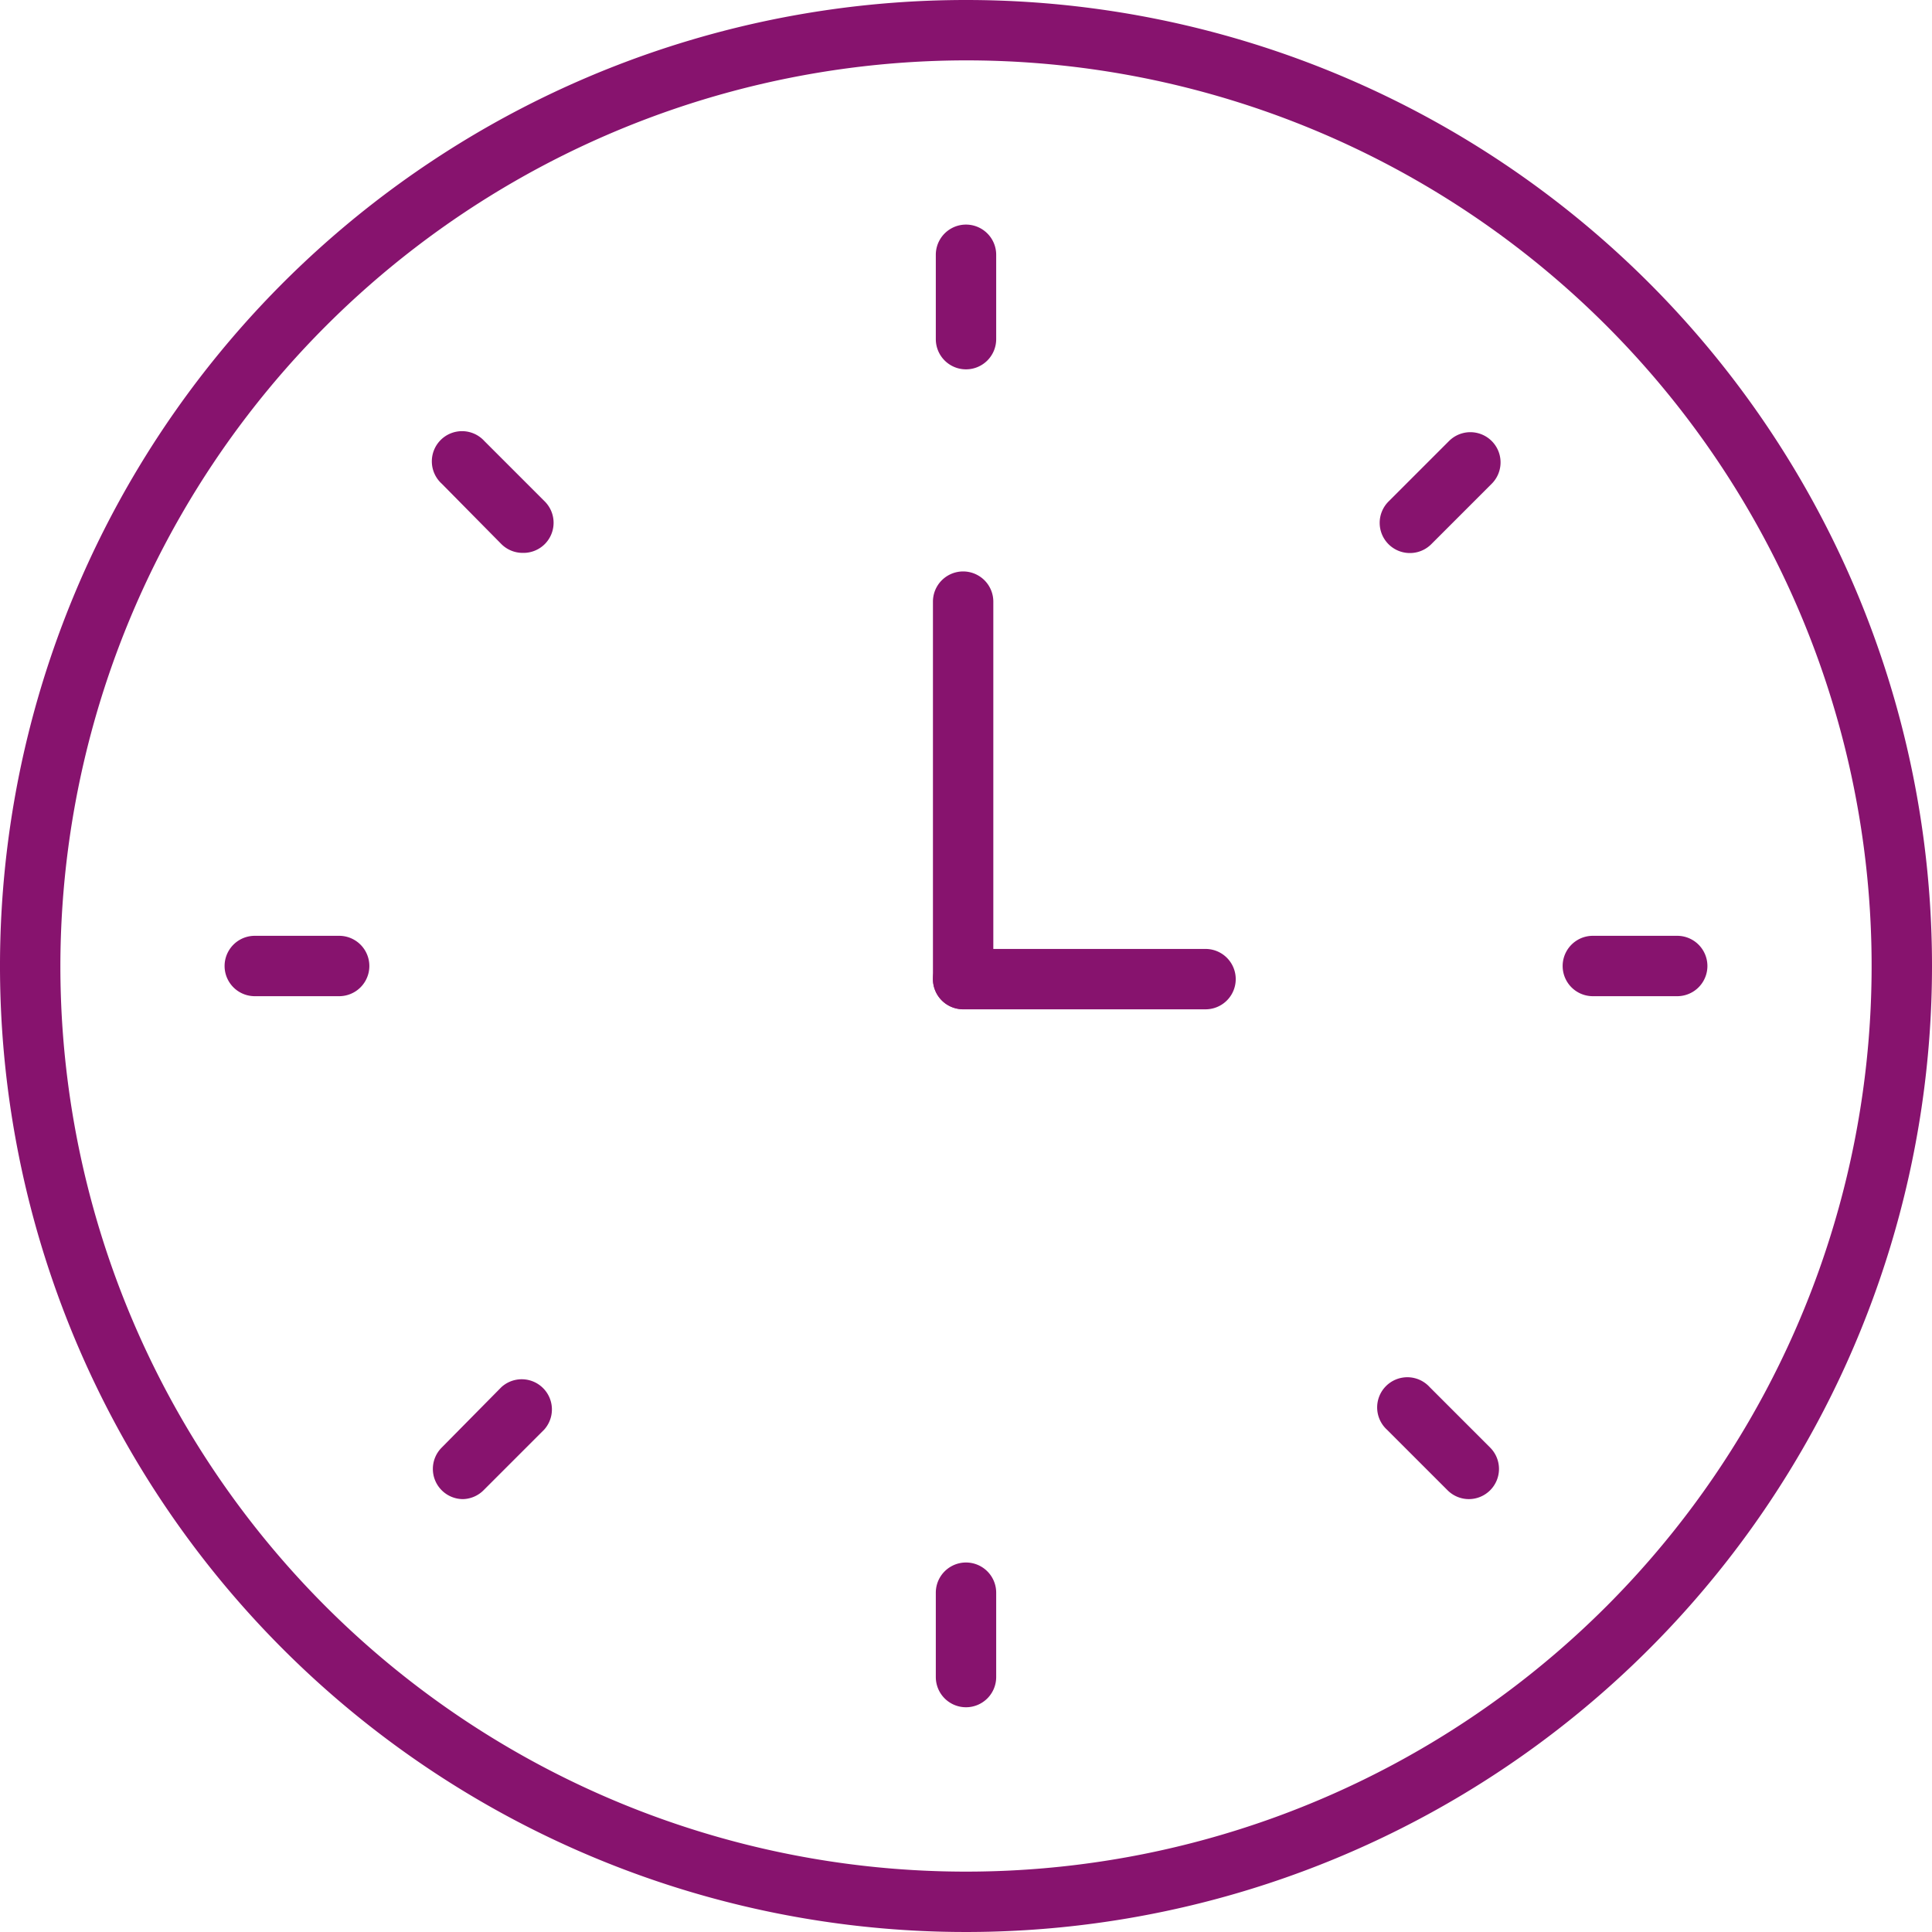 <?xml version="1.0" encoding="UTF-8"?>
<svg xmlns="http://www.w3.org/2000/svg" xmlns:xlink="http://www.w3.org/1999/xlink" id="Ebene_1" data-name="Ebene 1" viewBox="0 0 128 128">
  <defs>
    <style>.cls-1{fill:none;}.cls-2{clip-path:url(#clip-path);}.cls-3{fill:#87136e;}</style>
    <clipPath id="clip-path">
      <path class="cls-1" d="M0,64A64,64,0,1,0,64,0,64,64,0,0,0,0,64"></path>
    </clipPath>
  </defs>
  <g class="cls-2">
    <path class="cls-3" d="M64,24.47a2,2,0,0,1-2-2V16.88a2,2,0,1,1,4,0v5.59A2,2,0,0,1,64,24.47Z"></path>
    <path class="cls-3" d="M64,113.11a2,2,0,0,1-2-2v-5.59a2,2,0,1,1,4,0v5.59A2,2,0,0,1,64,113.11Z"></path>
    <path class="cls-3" d="M111.12,66h-5.59a2,2,0,0,1,0-4h5.59a2,2,0,0,1,0,4Z"></path>
    <path class="cls-3" d="M22.47,66H16.88a2,2,0,1,1,0-4h5.59a2,2,0,0,1,0,4Z"></path>
    <path class="cls-3" d="M93.36,36.64A2,2,0,0,1,92,33.22l4-4a2,2,0,0,1,2.83,2.83l-4,4A2,2,0,0,1,93.36,36.64Z"></path>
    <path class="cls-3" d="M30.68,99.32a2,2,0,0,1-1.41-3.42l3.95-4a2,2,0,0,1,2.83,2.82l-4,4A2,2,0,0,1,30.68,99.32Z"></path>
    <path class="cls-3" d="M97.32,99.32a2,2,0,0,1-1.42-.59l-4-4a2,2,0,1,1,2.82-2.83l4,4a2,2,0,0,1-1.41,3.42Z"></path>
    <path class="cls-3" d="M34.64,36.63a2,2,0,0,1-1.42-.58l-3.95-4a2,2,0,1,1,2.82-2.83l4,4a2,2,0,0,1,0,2.83A2,2,0,0,1,34.64,36.63Z"></path>
    <path class="cls-3" d="M63.81,66.86a2,2,0,0,1-2-2v-25a2,2,0,1,1,4,0v25A2,2,0,0,1,63.81,66.86Z"></path>
    <path class="cls-3" d="M79.87,66.87H63.81a2,2,0,0,1,0-4H79.87a2,2,0,0,1,0,4Z"></path>
  </g>
  <path class="cls-3" d="M64,4A60,60,0,1,1,4,64,60.07,60.07,0,0,1,64,4m0-4a64,64,0,1,0,64,64A64,64,0,0,0,64,0Z"></path>
</svg>
